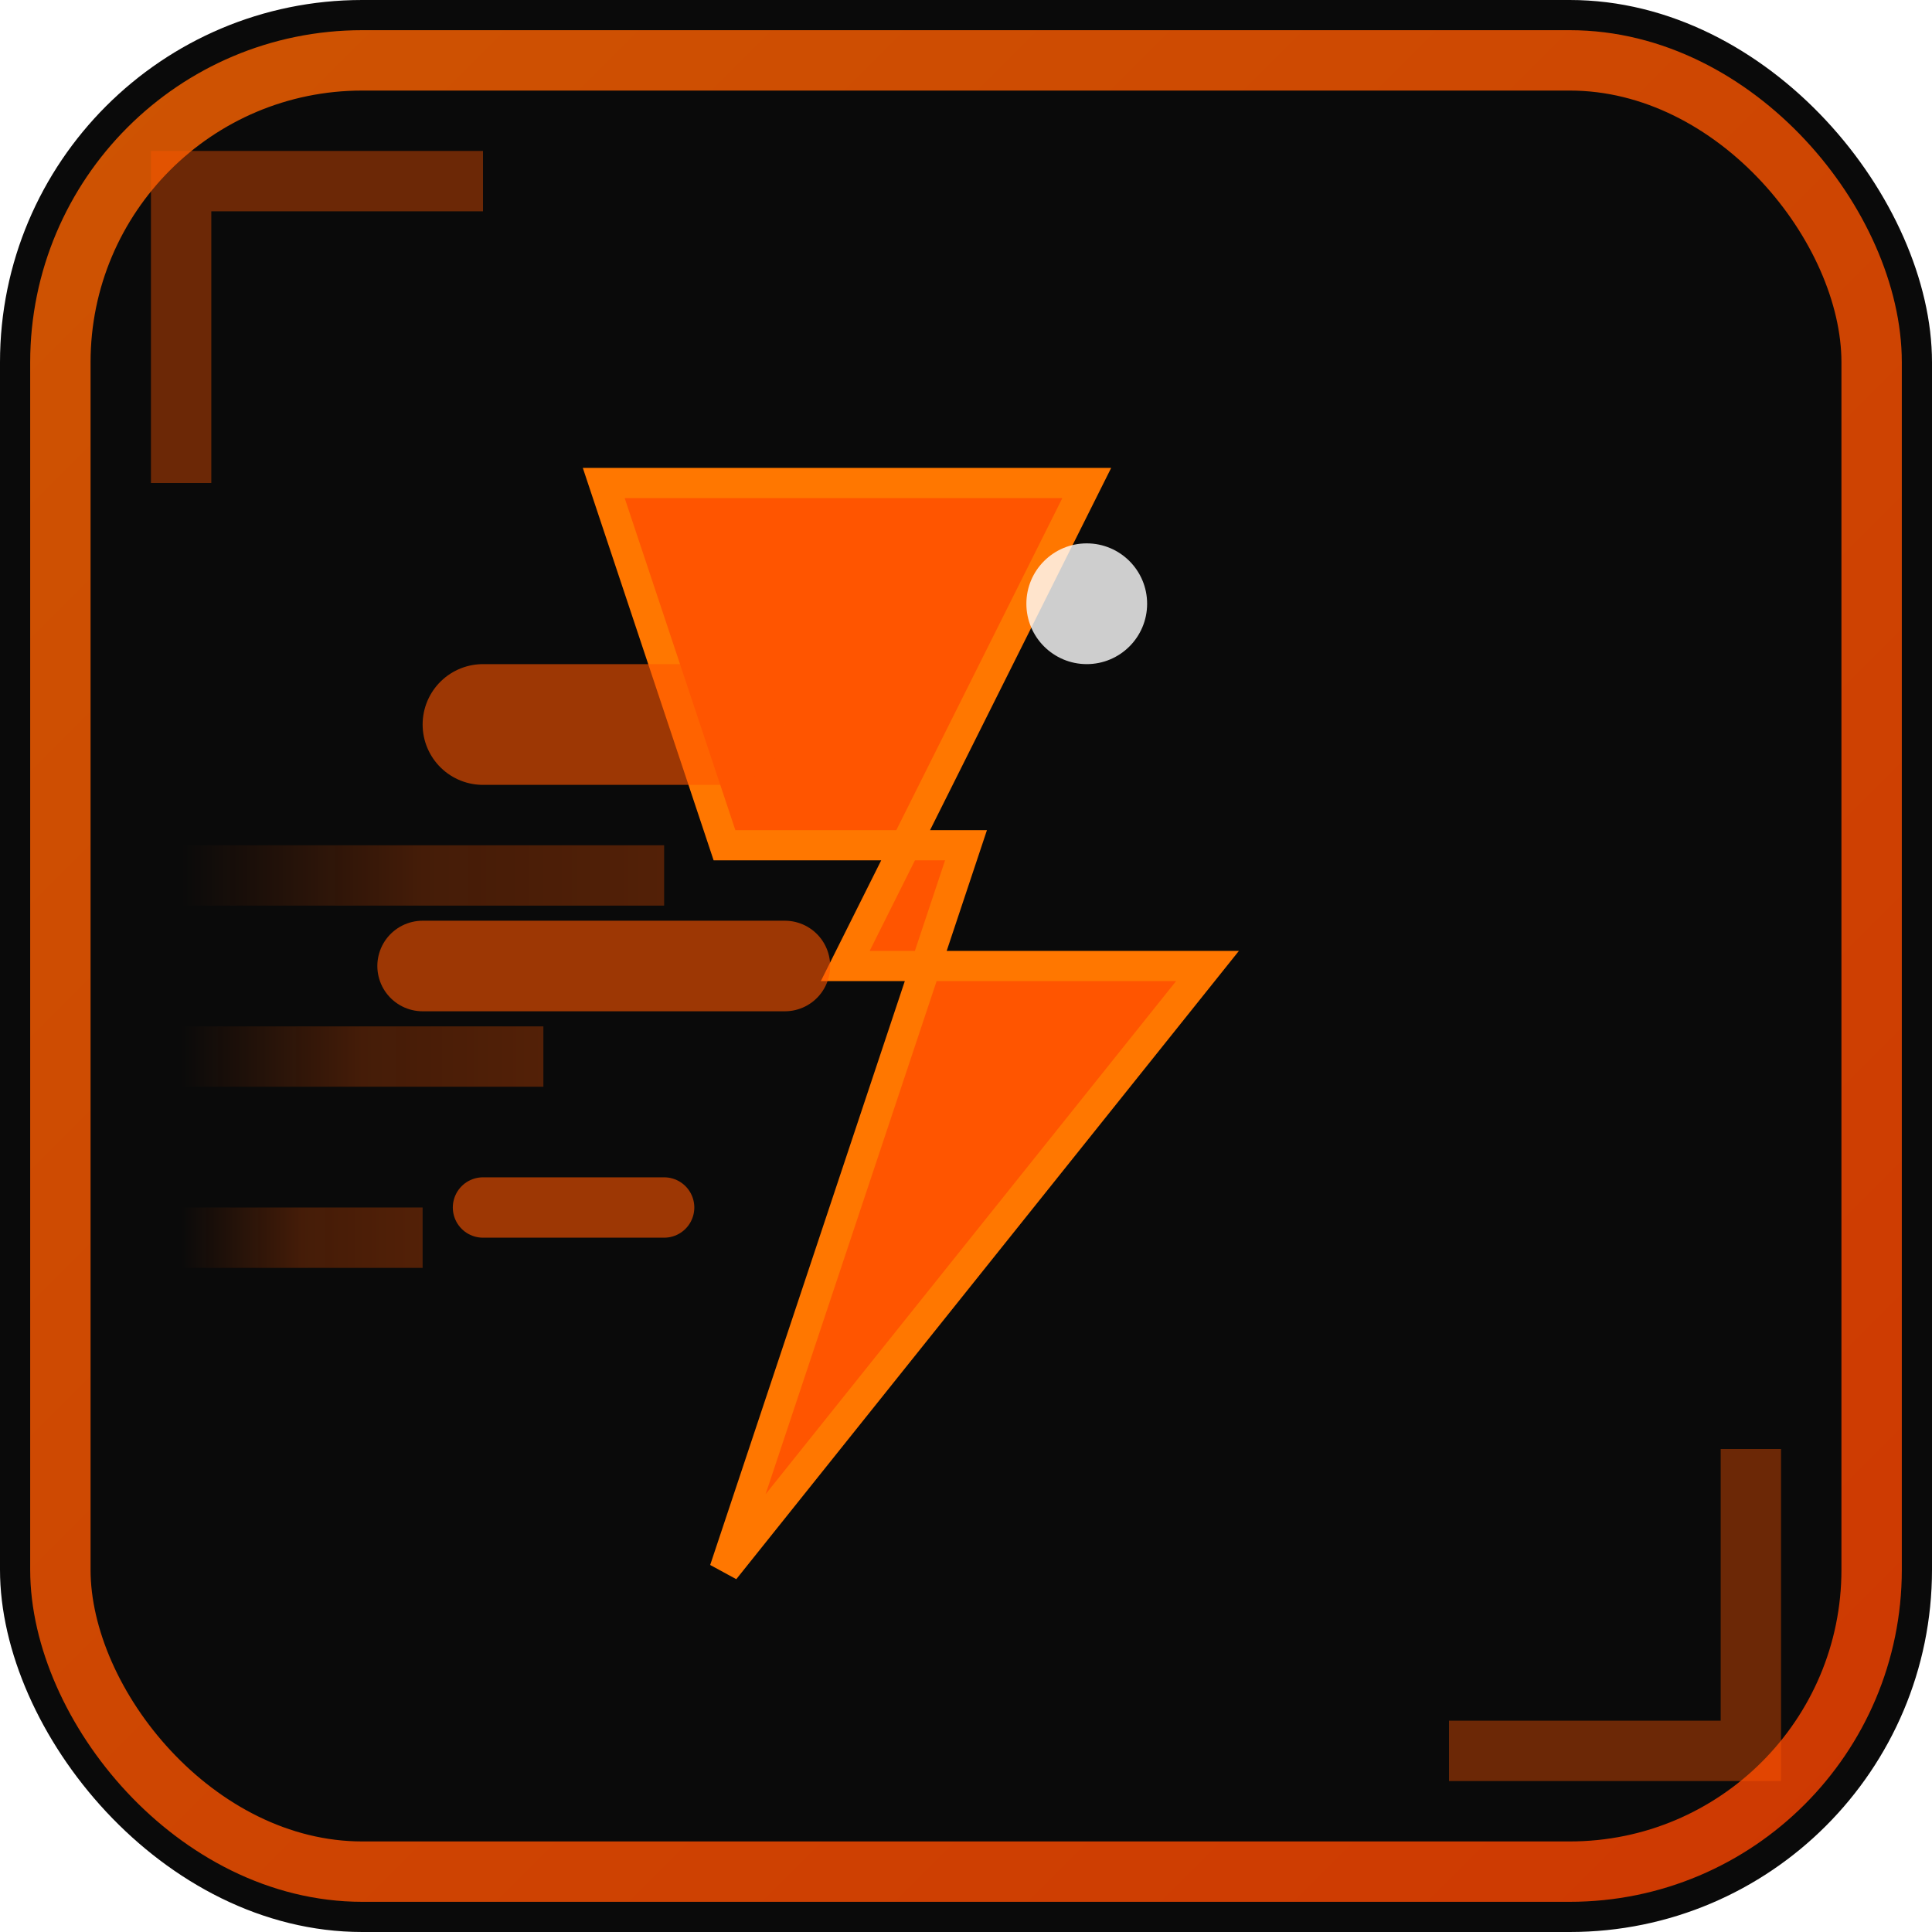 <svg xmlns="http://www.w3.org/2000/svg" viewBox="0 0 32 32">
  <!-- 定义渐变和效果 -->
  <defs>
    <!-- 橙色渐变 -->
    <linearGradient id="orangeGrad" x1="0%" y1="0%" x2="100%" y2="100%">
      <stop offset="0%" style="stop-color:#ff6600;stop-opacity:1" />
      <stop offset="100%" style="stop-color:#ff4400;stop-opacity:1" />
    </linearGradient>
    
    <!-- 速度线条渐变 -->
    <linearGradient id="speedGrad" x1="0%" y1="50%" x2="100%" y2="50%">
      <stop offset="0%" style="stop-color:#ff5500;stop-opacity:0" />
      <stop offset="50%" style="stop-color:#ff5500;stop-opacity:0.8" />
      <stop offset="100%" style="stop-color:#ff5500;stop-opacity:1" />
    </linearGradient>
    
    <!-- 发光效果 -->
    <filter id="glow">
      <feGaussianBlur stdDeviation="1" result="coloredBlur"/>
      <feMerge>
        <feMergeNode in="coloredBlur"/>
        <feMergeNode in="SourceGraphic"/>
      </feMerge>
    </filter>
  </defs>
  
  <!-- 黑色背景 -->
  <rect width="32" height="32" rx="6" ry="6" fill="#0a0a0a"/>
  
  <!-- 橙色边框 -->
  <rect x="1" y="1" width="30" height="30" rx="5" ry="5" fill="none" stroke="url(#orangeGrad)" stroke-width="1" opacity="0.8"/>
  
  <!-- 速度线条背景效果 -->
  <g opacity="0.3">
    <rect x="3" y="14" width="8" height="1" fill="url(#speedGrad)"/>
    <rect x="3" y="17" width="6" height="1" fill="url(#speedGrad)"/>
    <rect x="3" y="20" width="4" height="1" fill="url(#speedGrad)"/>
  </g>
  
  <!-- 主图标 - 闪电箭头组合 -->
  <g transform="translate(16, 16)">
    <!-- 闪电形状的箭头 -->
    <path d="M -6,-8 L 2,-8 L -2,0 L 4,0 L -4,10 L 0,-2 L -4,-2 Z" 
          fill="#ff5500" 
          stroke="#ff7700" 
          stroke-width="0.5"
          filter="url(#glow)"/>
    
    <!-- 速度尾迹 -->
    <g opacity="0.6">
      <line x1="-8" y1="-4" x2="-4" y2="-4" stroke="#ff5500" stroke-width="2" stroke-linecap="round"/>
      <line x1="-9" y1="0" x2="-3" y2="0" stroke="#ff5500" stroke-width="1.5" stroke-linecap="round"/>
      <line x1="-8" y1="4" x2="-5" y2="4" stroke="#ff5500" stroke-width="1" stroke-linecap="round"/>
    </g>
    
    <!-- 闪光点 -->
    <circle cx="2" cy="-6" r="1" fill="white" opacity="0.8"/>
  </g>
  
  <!-- 角标装饰 -->
  <g>
    <!-- 左上角装饰 -->
    <path d="M 3,8 L 3,3 L 8,3" fill="none" stroke="#ff5500" stroke-width="1" opacity="0.4"/>
    <!-- 右下角装饰 -->
    <path d="M 29,24 L 29,29 L 24,29" fill="none" stroke="#ff5500" stroke-width="1" opacity="0.4"/>
  </g>
</svg>